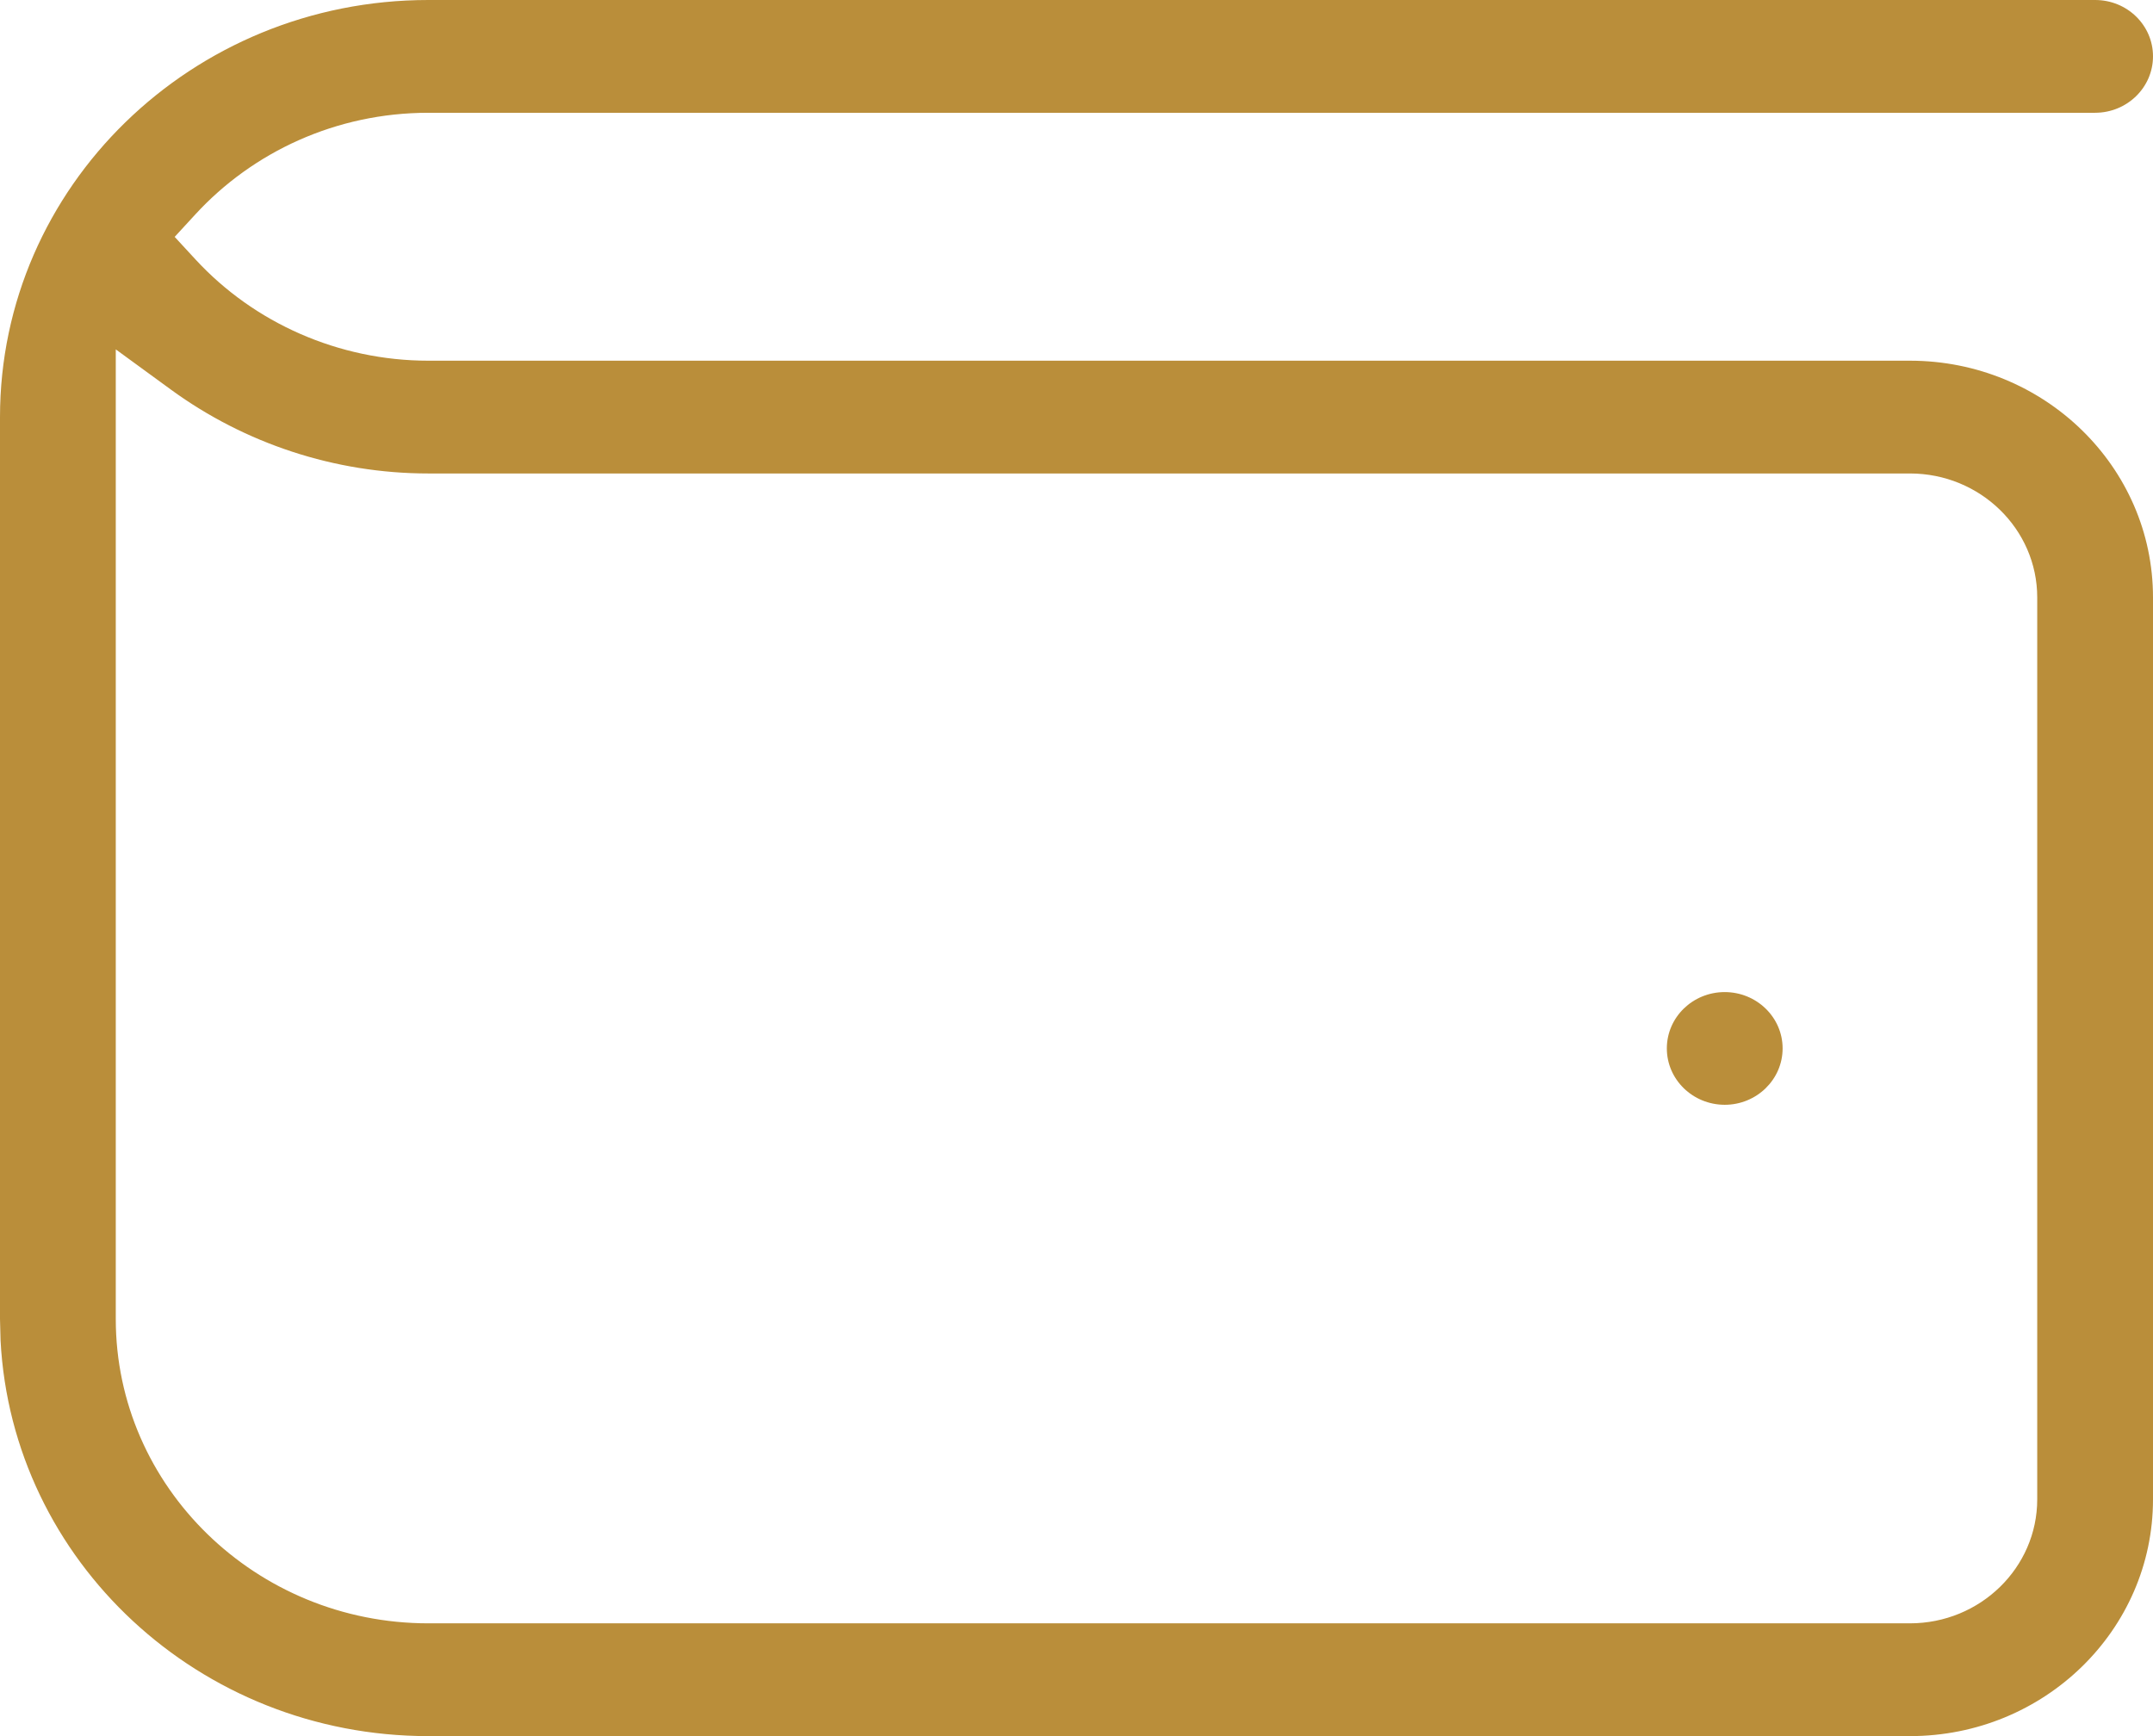 <?xml version="1.0" encoding="UTF-8"?> <svg xmlns="http://www.w3.org/2000/svg" width="31" height="25" viewBox="0 0 31 25" fill="none"><path d="M24.833 14.286C25.293 14.286 25.667 14.649 25.667 15.097C25.667 15.545 25.293 15.909 24.833 15.909C24.373 15.908 24 15.545 24 15.097C24 14.649 24.373 14.286 24.833 14.286Z" fill="#BA8E3A"></path><path fill-rule="evenodd" clip-rule="evenodd" d="M30.167 0C30.628 0 31 0.363 31 0.811C31 1.259 30.628 1.623 30.167 1.624H6.167C4.837 1.624 3.638 2.19 2.814 3.086L2.515 3.411L2.814 3.735C3.658 4.651 4.877 5.194 6.167 5.194H27.5C29.433 5.194 31 6.721 31 8.603V21.591C31 23.474 29.433 25 27.5 25H6.167C2.868 25 0.173 22.476 0.008 19.302L0 18.993V6.007C0 2.69 2.762 0 6.167 0H30.167ZM1.667 18.993C1.667 21.41 3.686 23.376 6.167 23.376H27.5C28.512 23.376 29.333 22.575 29.333 21.591V8.603C29.333 7.619 28.512 6.818 27.5 6.818H6.167C4.816 6.818 3.52 6.382 2.466 5.614L1.667 5.031V18.993Z" fill="#BA8E3A"></path></svg> 